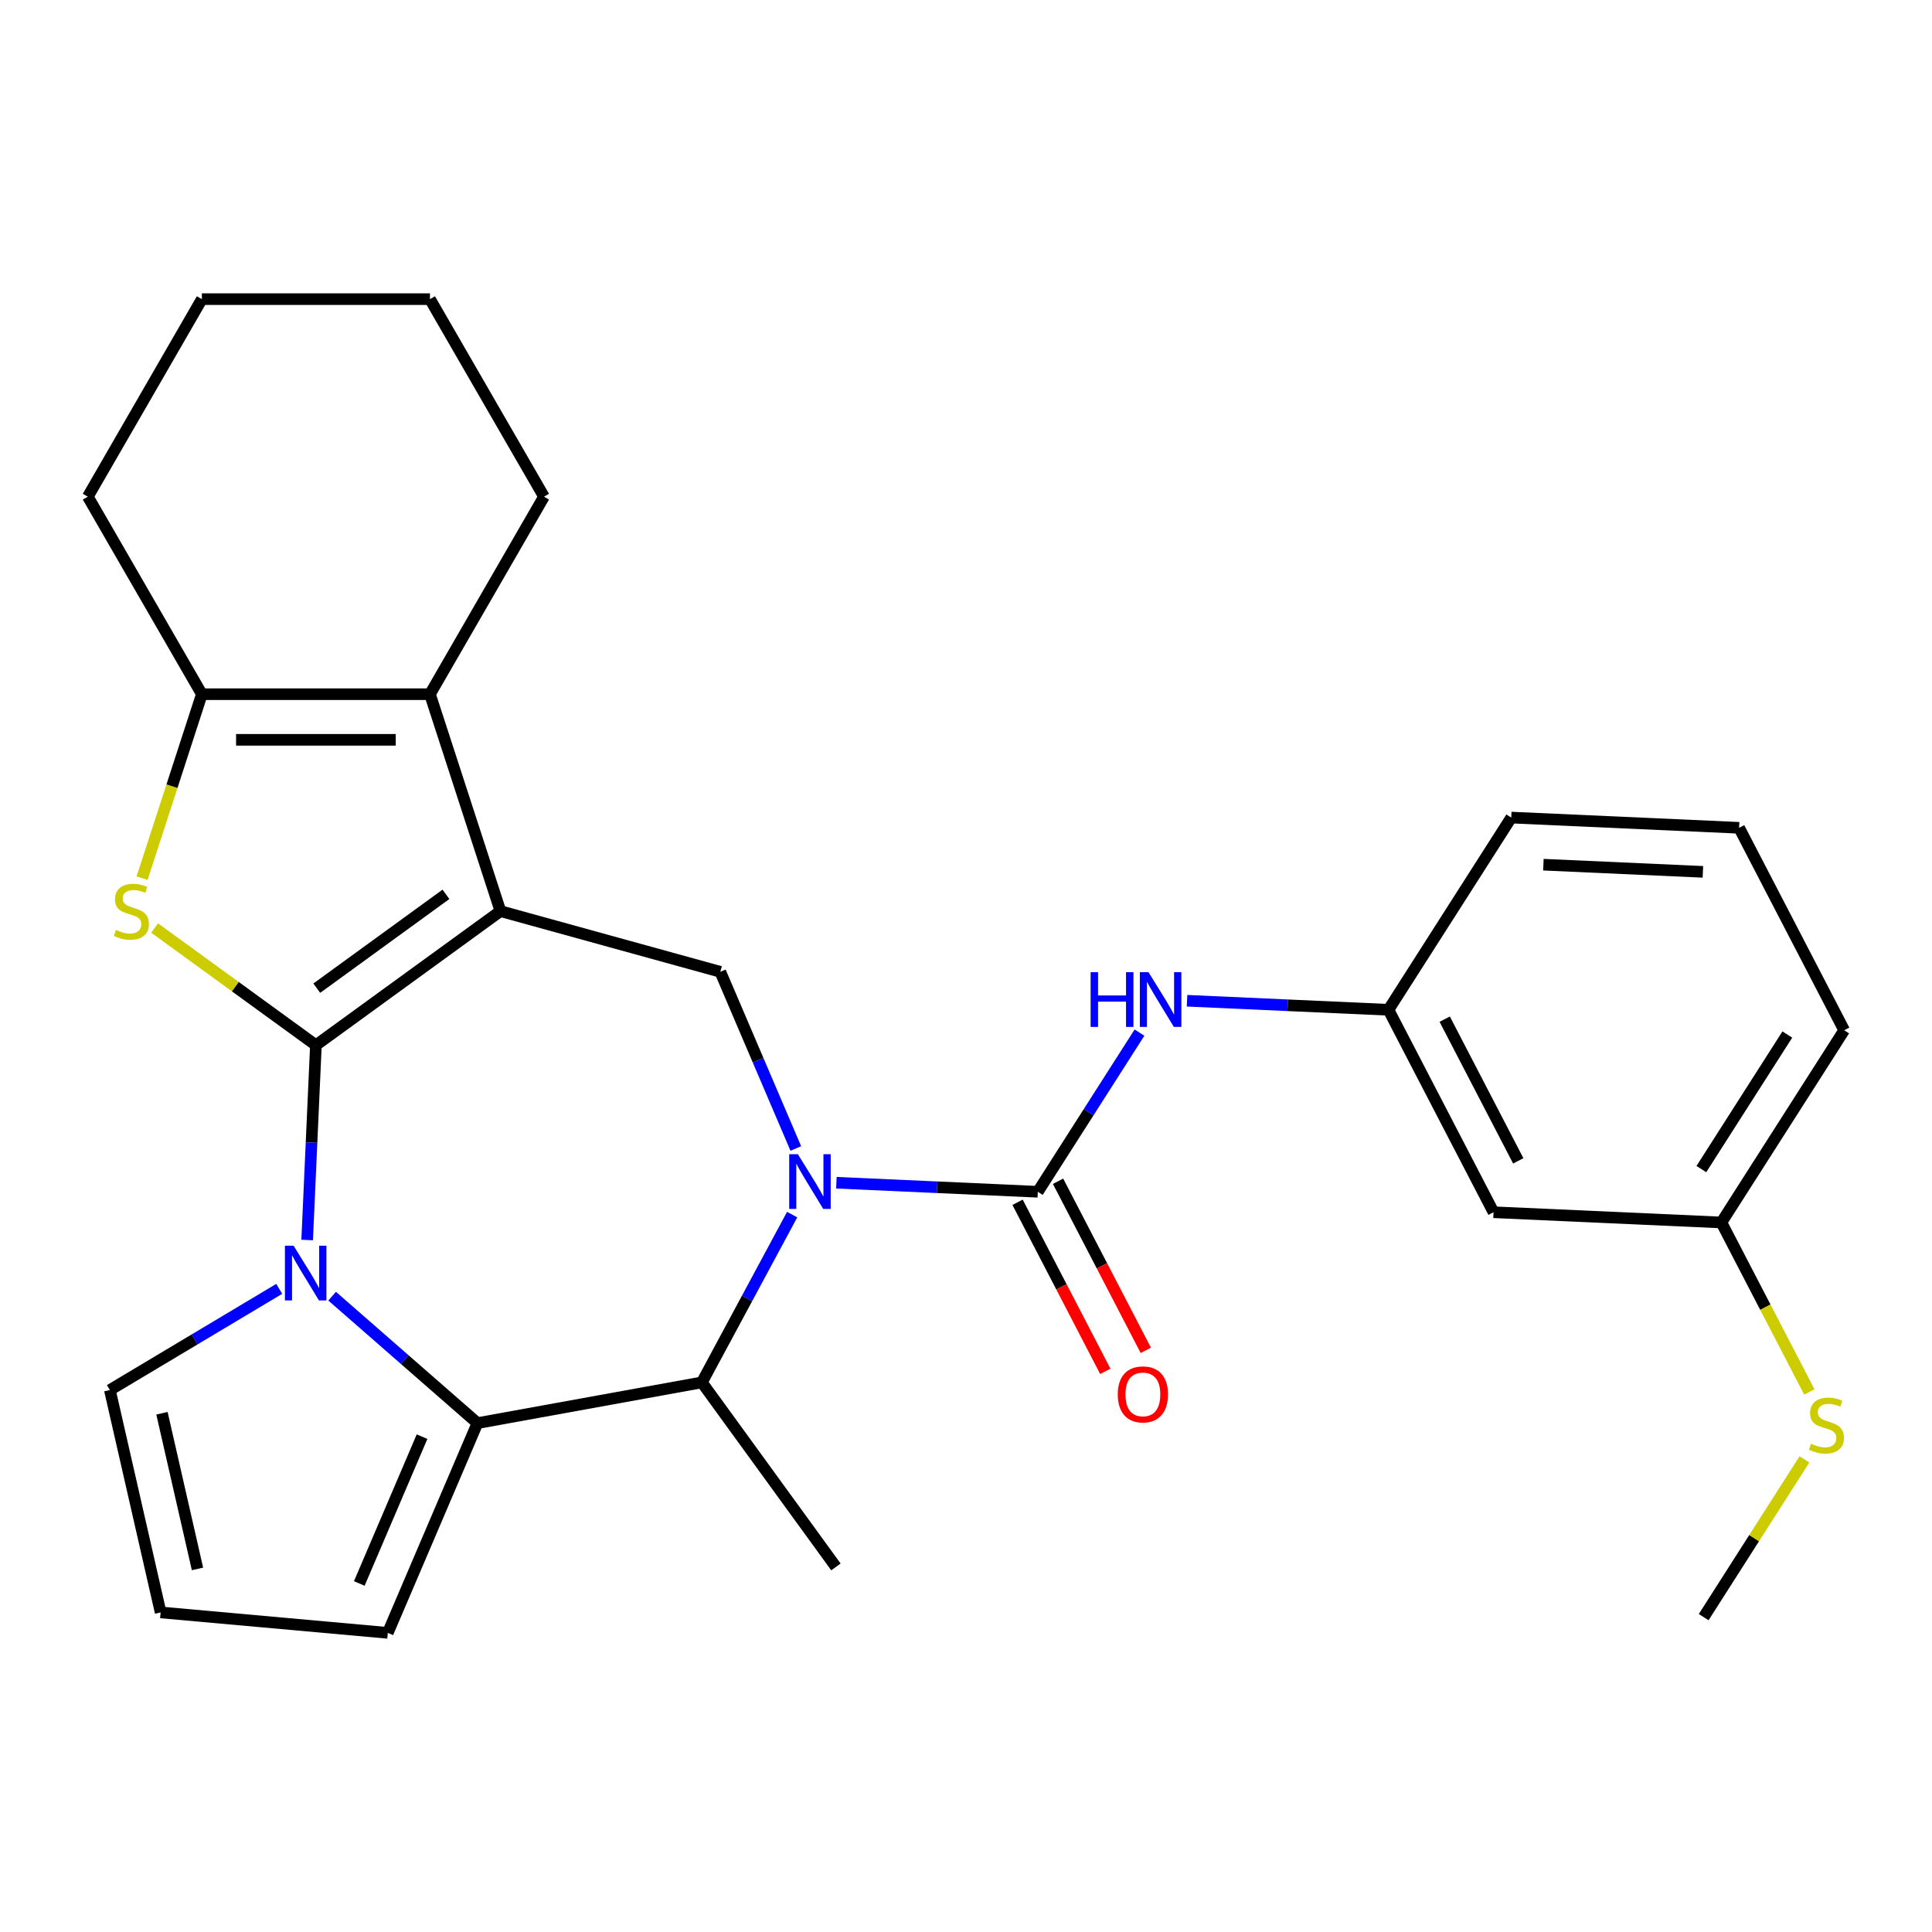 <?xml version='1.0' encoding='iso-8859-1'?>
<svg version='1.1' baseProfile='full'
              xmlns='http://www.w3.org/2000/svg'
                      xmlns:rdkit='http://www.rdkit.org/xml'
                      xmlns:xlink='http://www.w3.org/1999/xlink'
                  xml:space='preserve'
width='1000px' height='1000px' viewBox='0 0 1000 1000'>
<!-- END OF HEADER -->
<rect style='opacity:1.0;fill:#FFFFFF;stroke:none' width='1000' height='1000' x='0' y='0'> </rect>
<path class='bond-0' d='M 163.513,540.992 L 259.025,471.599' style='fill:none;fill-rule:evenodd;stroke:#000000;stroke-width:6px;stroke-linecap:butt;stroke-linejoin:miter;stroke-opacity:1' />
<path class='bond-0' d='M 163.961,511.481 L 230.819,462.905' style='fill:none;fill-rule:evenodd;stroke:#000000;stroke-width:6px;stroke-linecap:butt;stroke-linejoin:miter;stroke-opacity:1' />
<path class='bond-1' d='M 163.513,540.992 L 161.249,591.406' style='fill:none;fill-rule:evenodd;stroke:#000000;stroke-width:6px;stroke-linecap:butt;stroke-linejoin:miter;stroke-opacity:1' />
<path class='bond-1' d='M 161.249,591.406 L 158.985,641.82' style='fill:none;fill-rule:evenodd;stroke:#0000FF;stroke-width:6px;stroke-linecap:butt;stroke-linejoin:miter;stroke-opacity:1' />
<path class='bond-3' d='M 163.513,540.992 L 121.773,510.666' style='fill:none;fill-rule:evenodd;stroke:#000000;stroke-width:6px;stroke-linecap:butt;stroke-linejoin:miter;stroke-opacity:1' />
<path class='bond-3' d='M 121.773,510.666 L 80.033,480.34' style='fill:none;fill-rule:evenodd;stroke:#CCCC00;stroke-width:6px;stroke-linecap:butt;stroke-linejoin:miter;stroke-opacity:1' />
<path class='bond-6' d='M 259.025,471.599 L 222.543,359.318' style='fill:none;fill-rule:evenodd;stroke:#000000;stroke-width:6px;stroke-linecap:butt;stroke-linejoin:miter;stroke-opacity:1' />
<path class='bond-8' d='M 259.025,471.599 L 372.829,503.007' style='fill:none;fill-rule:evenodd;stroke:#000000;stroke-width:6px;stroke-linecap:butt;stroke-linejoin:miter;stroke-opacity:1' />
<path class='bond-4' d='M 171.908,670.894 L 209.516,703.75' style='fill:none;fill-rule:evenodd;stroke:#0000FF;stroke-width:6px;stroke-linecap:butt;stroke-linejoin:miter;stroke-opacity:1' />
<path class='bond-4' d='M 209.516,703.75 L 247.123,736.607' style='fill:none;fill-rule:evenodd;stroke:#000000;stroke-width:6px;stroke-linecap:butt;stroke-linejoin:miter;stroke-opacity:1' />
<path class='bond-11' d='M 144.525,667.112 L 100.697,693.298' style='fill:none;fill-rule:evenodd;stroke:#0000FF;stroke-width:6px;stroke-linecap:butt;stroke-linejoin:miter;stroke-opacity:1' />
<path class='bond-11' d='M 100.697,693.298 L 56.869,719.484' style='fill:none;fill-rule:evenodd;stroke:#000000;stroke-width:6px;stroke-linecap:butt;stroke-linejoin:miter;stroke-opacity:1' />
<path class='bond-2' d='M 411.915,594.454 L 392.372,548.73' style='fill:none;fill-rule:evenodd;stroke:#0000FF;stroke-width:6px;stroke-linecap:butt;stroke-linejoin:miter;stroke-opacity:1' />
<path class='bond-2' d='M 392.372,548.73 L 372.829,503.007' style='fill:none;fill-rule:evenodd;stroke:#000000;stroke-width:6px;stroke-linecap:butt;stroke-linejoin:miter;stroke-opacity:1' />
<path class='bond-5' d='M 432.921,612.18 L 485.045,614.521' style='fill:none;fill-rule:evenodd;stroke:#0000FF;stroke-width:6px;stroke-linecap:butt;stroke-linejoin:miter;stroke-opacity:1' />
<path class='bond-5' d='M 485.045,614.521 L 537.169,616.862' style='fill:none;fill-rule:evenodd;stroke:#000000;stroke-width:6px;stroke-linecap:butt;stroke-linejoin:miter;stroke-opacity:1' />
<path class='bond-30' d='M 410.021,628.676 L 386.653,672.102' style='fill:none;fill-rule:evenodd;stroke:#0000FF;stroke-width:6px;stroke-linecap:butt;stroke-linejoin:miter;stroke-opacity:1' />
<path class='bond-30' d='M 386.653,672.102 L 363.285,715.527' style='fill:none;fill-rule:evenodd;stroke:#000000;stroke-width:6px;stroke-linecap:butt;stroke-linejoin:miter;stroke-opacity:1' />
<path class='bond-7' d='M 73.549,454.527 L 89.016,406.923' style='fill:none;fill-rule:evenodd;stroke:#CCCC00;stroke-width:6px;stroke-linecap:butt;stroke-linejoin:miter;stroke-opacity:1' />
<path class='bond-7' d='M 89.016,406.923 L 104.484,359.318' style='fill:none;fill-rule:evenodd;stroke:#000000;stroke-width:6px;stroke-linecap:butt;stroke-linejoin:miter;stroke-opacity:1' />
<path class='bond-9' d='M 247.123,736.607 L 363.285,715.527' style='fill:none;fill-rule:evenodd;stroke:#000000;stroke-width:6px;stroke-linecap:butt;stroke-linejoin:miter;stroke-opacity:1' />
<path class='bond-12' d='M 247.123,736.607 L 200.723,845.165' style='fill:none;fill-rule:evenodd;stroke:#000000;stroke-width:6px;stroke-linecap:butt;stroke-linejoin:miter;stroke-opacity:1' />
<path class='bond-12' d='M 218.452,743.611 L 185.972,819.602' style='fill:none;fill-rule:evenodd;stroke:#000000;stroke-width:6px;stroke-linecap:butt;stroke-linejoin:miter;stroke-opacity:1' />
<path class='bond-10' d='M 537.169,616.862 L 563.482,575.672' style='fill:none;fill-rule:evenodd;stroke:#000000;stroke-width:6px;stroke-linecap:butt;stroke-linejoin:miter;stroke-opacity:1' />
<path class='bond-10' d='M 563.482,575.672 L 589.795,534.483' style='fill:none;fill-rule:evenodd;stroke:#0000FF;stroke-width:6px;stroke-linecap:butt;stroke-linejoin:miter;stroke-opacity:1' />
<path class='bond-13' d='M 526.69,622.3 L 549.4,666.058' style='fill:none;fill-rule:evenodd;stroke:#000000;stroke-width:6px;stroke-linecap:butt;stroke-linejoin:miter;stroke-opacity:1' />
<path class='bond-13' d='M 549.4,666.058 L 572.109,709.816' style='fill:none;fill-rule:evenodd;stroke:#FF0000;stroke-width:6px;stroke-linecap:butt;stroke-linejoin:miter;stroke-opacity:1' />
<path class='bond-13' d='M 547.648,611.423 L 570.357,655.181' style='fill:none;fill-rule:evenodd;stroke:#000000;stroke-width:6px;stroke-linecap:butt;stroke-linejoin:miter;stroke-opacity:1' />
<path class='bond-13' d='M 570.357,655.181 L 593.067,698.939' style='fill:none;fill-rule:evenodd;stroke:#FF0000;stroke-width:6px;stroke-linecap:butt;stroke-linejoin:miter;stroke-opacity:1' />
<path class='bond-19' d='M 222.543,359.318 L 281.572,257.076' style='fill:none;fill-rule:evenodd;stroke:#000000;stroke-width:6px;stroke-linecap:butt;stroke-linejoin:miter;stroke-opacity:1' />
<path class='bond-28' d='M 222.543,359.318 L 104.484,359.318' style='fill:none;fill-rule:evenodd;stroke:#000000;stroke-width:6px;stroke-linecap:butt;stroke-linejoin:miter;stroke-opacity:1' />
<path class='bond-28' d='M 204.834,382.93 L 122.193,382.93' style='fill:none;fill-rule:evenodd;stroke:#000000;stroke-width:6px;stroke-linecap:butt;stroke-linejoin:miter;stroke-opacity:1' />
<path class='bond-20' d='M 104.484,359.318 L 45.455,257.076' style='fill:none;fill-rule:evenodd;stroke:#000000;stroke-width:6px;stroke-linecap:butt;stroke-linejoin:miter;stroke-opacity:1' />
<path class='bond-21' d='M 363.285,715.527 L 432.678,811.039' style='fill:none;fill-rule:evenodd;stroke:#000000;stroke-width:6px;stroke-linecap:butt;stroke-linejoin:miter;stroke-opacity:1' />
<path class='bond-15' d='M 614.417,517.986 L 666.542,520.327' style='fill:none;fill-rule:evenodd;stroke:#0000FF;stroke-width:6px;stroke-linecap:butt;stroke-linejoin:miter;stroke-opacity:1' />
<path class='bond-15' d='M 666.542,520.327 L 718.666,522.668' style='fill:none;fill-rule:evenodd;stroke:#000000;stroke-width:6px;stroke-linecap:butt;stroke-linejoin:miter;stroke-opacity:1' />
<path class='bond-14' d='M 56.869,719.484 L 83.14,834.583' style='fill:none;fill-rule:evenodd;stroke:#000000;stroke-width:6px;stroke-linecap:butt;stroke-linejoin:miter;stroke-opacity:1' />
<path class='bond-14' d='M 83.829,731.495 L 102.219,812.064' style='fill:none;fill-rule:evenodd;stroke:#000000;stroke-width:6px;stroke-linecap:butt;stroke-linejoin:miter;stroke-opacity:1' />
<path class='bond-29' d='M 200.723,845.165 L 83.14,834.583' style='fill:none;fill-rule:evenodd;stroke:#000000;stroke-width:6px;stroke-linecap:butt;stroke-linejoin:miter;stroke-opacity:1' />
<path class='bond-16' d='M 718.666,522.668 L 773.049,627.455' style='fill:none;fill-rule:evenodd;stroke:#000000;stroke-width:6px;stroke-linecap:butt;stroke-linejoin:miter;stroke-opacity:1' />
<path class='bond-16' d='M 747.781,527.509 L 785.849,600.86' style='fill:none;fill-rule:evenodd;stroke:#000000;stroke-width:6px;stroke-linecap:butt;stroke-linejoin:miter;stroke-opacity:1' />
<path class='bond-23' d='M 718.666,522.668 L 782.223,423.177' style='fill:none;fill-rule:evenodd;stroke:#000000;stroke-width:6px;stroke-linecap:butt;stroke-linejoin:miter;stroke-opacity:1' />
<path class='bond-17' d='M 773.049,627.455 L 890.988,632.752' style='fill:none;fill-rule:evenodd;stroke:#000000;stroke-width:6px;stroke-linecap:butt;stroke-linejoin:miter;stroke-opacity:1' />
<path class='bond-18' d='M 890.988,632.752 L 913.75,676.61' style='fill:none;fill-rule:evenodd;stroke:#000000;stroke-width:6px;stroke-linecap:butt;stroke-linejoin:miter;stroke-opacity:1' />
<path class='bond-18' d='M 913.75,676.61 L 936.512,720.468' style='fill:none;fill-rule:evenodd;stroke:#CCCC00;stroke-width:6px;stroke-linecap:butt;stroke-linejoin:miter;stroke-opacity:1' />
<path class='bond-32' d='M 890.988,632.752 L 954.545,533.261' style='fill:none;fill-rule:evenodd;stroke:#000000;stroke-width:6px;stroke-linecap:butt;stroke-linejoin:miter;stroke-opacity:1' />
<path class='bond-32' d='M 880.624,605.117 L 925.114,535.473' style='fill:none;fill-rule:evenodd;stroke:#000000;stroke-width:6px;stroke-linecap:butt;stroke-linejoin:miter;stroke-opacity:1' />
<path class='bond-25' d='M 933.98,755.37 L 907.897,796.2' style='fill:none;fill-rule:evenodd;stroke:#CCCC00;stroke-width:6px;stroke-linecap:butt;stroke-linejoin:miter;stroke-opacity:1' />
<path class='bond-25' d='M 907.897,796.2 L 881.814,837.03' style='fill:none;fill-rule:evenodd;stroke:#000000;stroke-width:6px;stroke-linecap:butt;stroke-linejoin:miter;stroke-opacity:1' />
<path class='bond-26' d='M 281.572,257.076 L 222.543,154.835' style='fill:none;fill-rule:evenodd;stroke:#000000;stroke-width:6px;stroke-linecap:butt;stroke-linejoin:miter;stroke-opacity:1' />
<path class='bond-27' d='M 45.455,257.076 L 104.484,154.835' style='fill:none;fill-rule:evenodd;stroke:#000000;stroke-width:6px;stroke-linecap:butt;stroke-linejoin:miter;stroke-opacity:1' />
<path class='bond-22' d='M 900.163,428.474 L 782.223,423.177' style='fill:none;fill-rule:evenodd;stroke:#000000;stroke-width:6px;stroke-linecap:butt;stroke-linejoin:miter;stroke-opacity:1' />
<path class='bond-22' d='M 881.412,451.267 L 798.854,447.56' style='fill:none;fill-rule:evenodd;stroke:#000000;stroke-width:6px;stroke-linecap:butt;stroke-linejoin:miter;stroke-opacity:1' />
<path class='bond-24' d='M 900.163,428.474 L 954.545,533.261' style='fill:none;fill-rule:evenodd;stroke:#000000;stroke-width:6px;stroke-linecap:butt;stroke-linejoin:miter;stroke-opacity:1' />
<path class='bond-31' d='M 222.543,154.835 L 104.484,154.835' style='fill:none;fill-rule:evenodd;stroke:#000000;stroke-width:6px;stroke-linecap:butt;stroke-linejoin:miter;stroke-opacity:1' />
<path  class='atom-2' d='M 151.957 644.772
L 161.237 659.772
Q 162.157 661.252, 163.637 663.932
Q 165.117 666.612, 165.197 666.772
L 165.197 644.772
L 168.957 644.772
L 168.957 673.092
L 165.077 673.092
L 155.117 656.692
Q 153.957 654.772, 152.717 652.572
Q 151.517 650.372, 151.157 649.692
L 151.157 673.092
L 147.477 673.092
L 147.477 644.772
L 151.957 644.772
' fill='#0000FF'/>
<path  class='atom-3' d='M 412.969 597.405
L 422.249 612.405
Q 423.169 613.885, 424.649 616.565
Q 426.129 619.245, 426.209 619.405
L 426.209 597.405
L 429.969 597.405
L 429.969 625.725
L 426.089 625.725
L 416.129 609.325
Q 414.969 607.405, 413.729 605.205
Q 412.529 603.005, 412.169 602.325
L 412.169 625.725
L 408.489 625.725
L 408.489 597.405
L 412.969 597.405
' fill='#0000FF'/>
<path  class='atom-4' d='M 60.002 481.319
Q 60.322 481.439, 61.642 481.999
Q 62.962 482.559, 64.402 482.919
Q 65.882 483.239, 67.322 483.239
Q 70.002 483.239, 71.562 481.959
Q 73.122 480.639, 73.122 478.359
Q 73.122 476.799, 72.322 475.839
Q 71.562 474.879, 70.362 474.359
Q 69.162 473.839, 67.162 473.239
Q 64.642 472.479, 63.122 471.759
Q 61.642 471.039, 60.562 469.519
Q 59.522 467.999, 59.522 465.439
Q 59.522 461.879, 61.922 459.679
Q 64.362 457.479, 69.162 457.479
Q 72.442 457.479, 76.162 459.039
L 75.242 462.119
Q 71.842 460.719, 69.282 460.719
Q 66.522 460.719, 65.002 461.879
Q 63.482 462.999, 63.522 464.959
Q 63.522 466.479, 64.282 467.399
Q 65.082 468.319, 66.202 468.839
Q 67.362 469.359, 69.282 469.959
Q 71.842 470.759, 73.362 471.559
Q 74.882 472.359, 75.962 473.999
Q 77.082 475.599, 77.082 478.359
Q 77.082 482.279, 74.442 484.399
Q 71.842 486.479, 67.482 486.479
Q 64.962 486.479, 63.042 485.919
Q 61.162 485.399, 58.922 484.479
L 60.002 481.319
' fill='#CCCC00'/>
<path  class='atom-11' d='M 564.506 503.211
L 568.346 503.211
L 568.346 515.251
L 582.826 515.251
L 582.826 503.211
L 586.666 503.211
L 586.666 531.531
L 582.826 531.531
L 582.826 518.451
L 568.346 518.451
L 568.346 531.531
L 564.506 531.531
L 564.506 503.211
' fill='#0000FF'/>
<path  class='atom-11' d='M 594.466 503.211
L 603.746 518.211
Q 604.666 519.691, 606.146 522.371
Q 607.626 525.051, 607.706 525.211
L 607.706 503.211
L 611.466 503.211
L 611.466 531.531
L 607.586 531.531
L 597.626 515.131
Q 596.466 513.211, 595.226 511.011
Q 594.026 508.811, 593.666 508.131
L 593.666 531.531
L 589.986 531.531
L 589.986 503.211
L 594.466 503.211
' fill='#0000FF'/>
<path  class='atom-14' d='M 578.552 721.729
Q 578.552 714.929, 581.912 711.129
Q 585.272 707.329, 591.552 707.329
Q 597.832 707.329, 601.192 711.129
Q 604.552 714.929, 604.552 721.729
Q 604.552 728.609, 601.152 732.529
Q 597.752 736.409, 591.552 736.409
Q 585.312 736.409, 581.912 732.529
Q 578.552 728.649, 578.552 721.729
M 591.552 733.209
Q 595.872 733.209, 598.192 730.329
Q 600.552 727.409, 600.552 721.729
Q 600.552 716.169, 598.192 713.369
Q 595.872 710.529, 591.552 710.529
Q 587.232 710.529, 584.872 713.329
Q 582.552 716.129, 582.552 721.729
Q 582.552 727.449, 584.872 730.329
Q 587.232 733.209, 591.552 733.209
' fill='#FF0000'/>
<path  class='atom-19' d='M 937.371 747.259
Q 937.691 747.379, 939.011 747.939
Q 940.331 748.499, 941.771 748.859
Q 943.251 749.179, 944.691 749.179
Q 947.371 749.179, 948.931 747.899
Q 950.491 746.579, 950.491 744.299
Q 950.491 742.739, 949.691 741.779
Q 948.931 740.819, 947.731 740.299
Q 946.531 739.779, 944.531 739.179
Q 942.011 738.419, 940.491 737.699
Q 939.011 736.979, 937.931 735.459
Q 936.891 733.939, 936.891 731.379
Q 936.891 727.819, 939.291 725.619
Q 941.731 723.419, 946.531 723.419
Q 949.811 723.419, 953.531 724.979
L 952.611 728.059
Q 949.211 726.659, 946.651 726.659
Q 943.891 726.659, 942.371 727.819
Q 940.851 728.939, 940.891 730.899
Q 940.891 732.419, 941.651 733.339
Q 942.451 734.259, 943.571 734.779
Q 944.731 735.299, 946.651 735.899
Q 949.211 736.699, 950.731 737.499
Q 952.251 738.299, 953.331 739.939
Q 954.451 741.539, 954.451 744.299
Q 954.451 748.219, 951.811 750.339
Q 949.211 752.419, 944.851 752.419
Q 942.331 752.419, 940.411 751.859
Q 938.531 751.339, 936.291 750.419
L 937.371 747.259
' fill='#CCCC00'/>
</svg>
